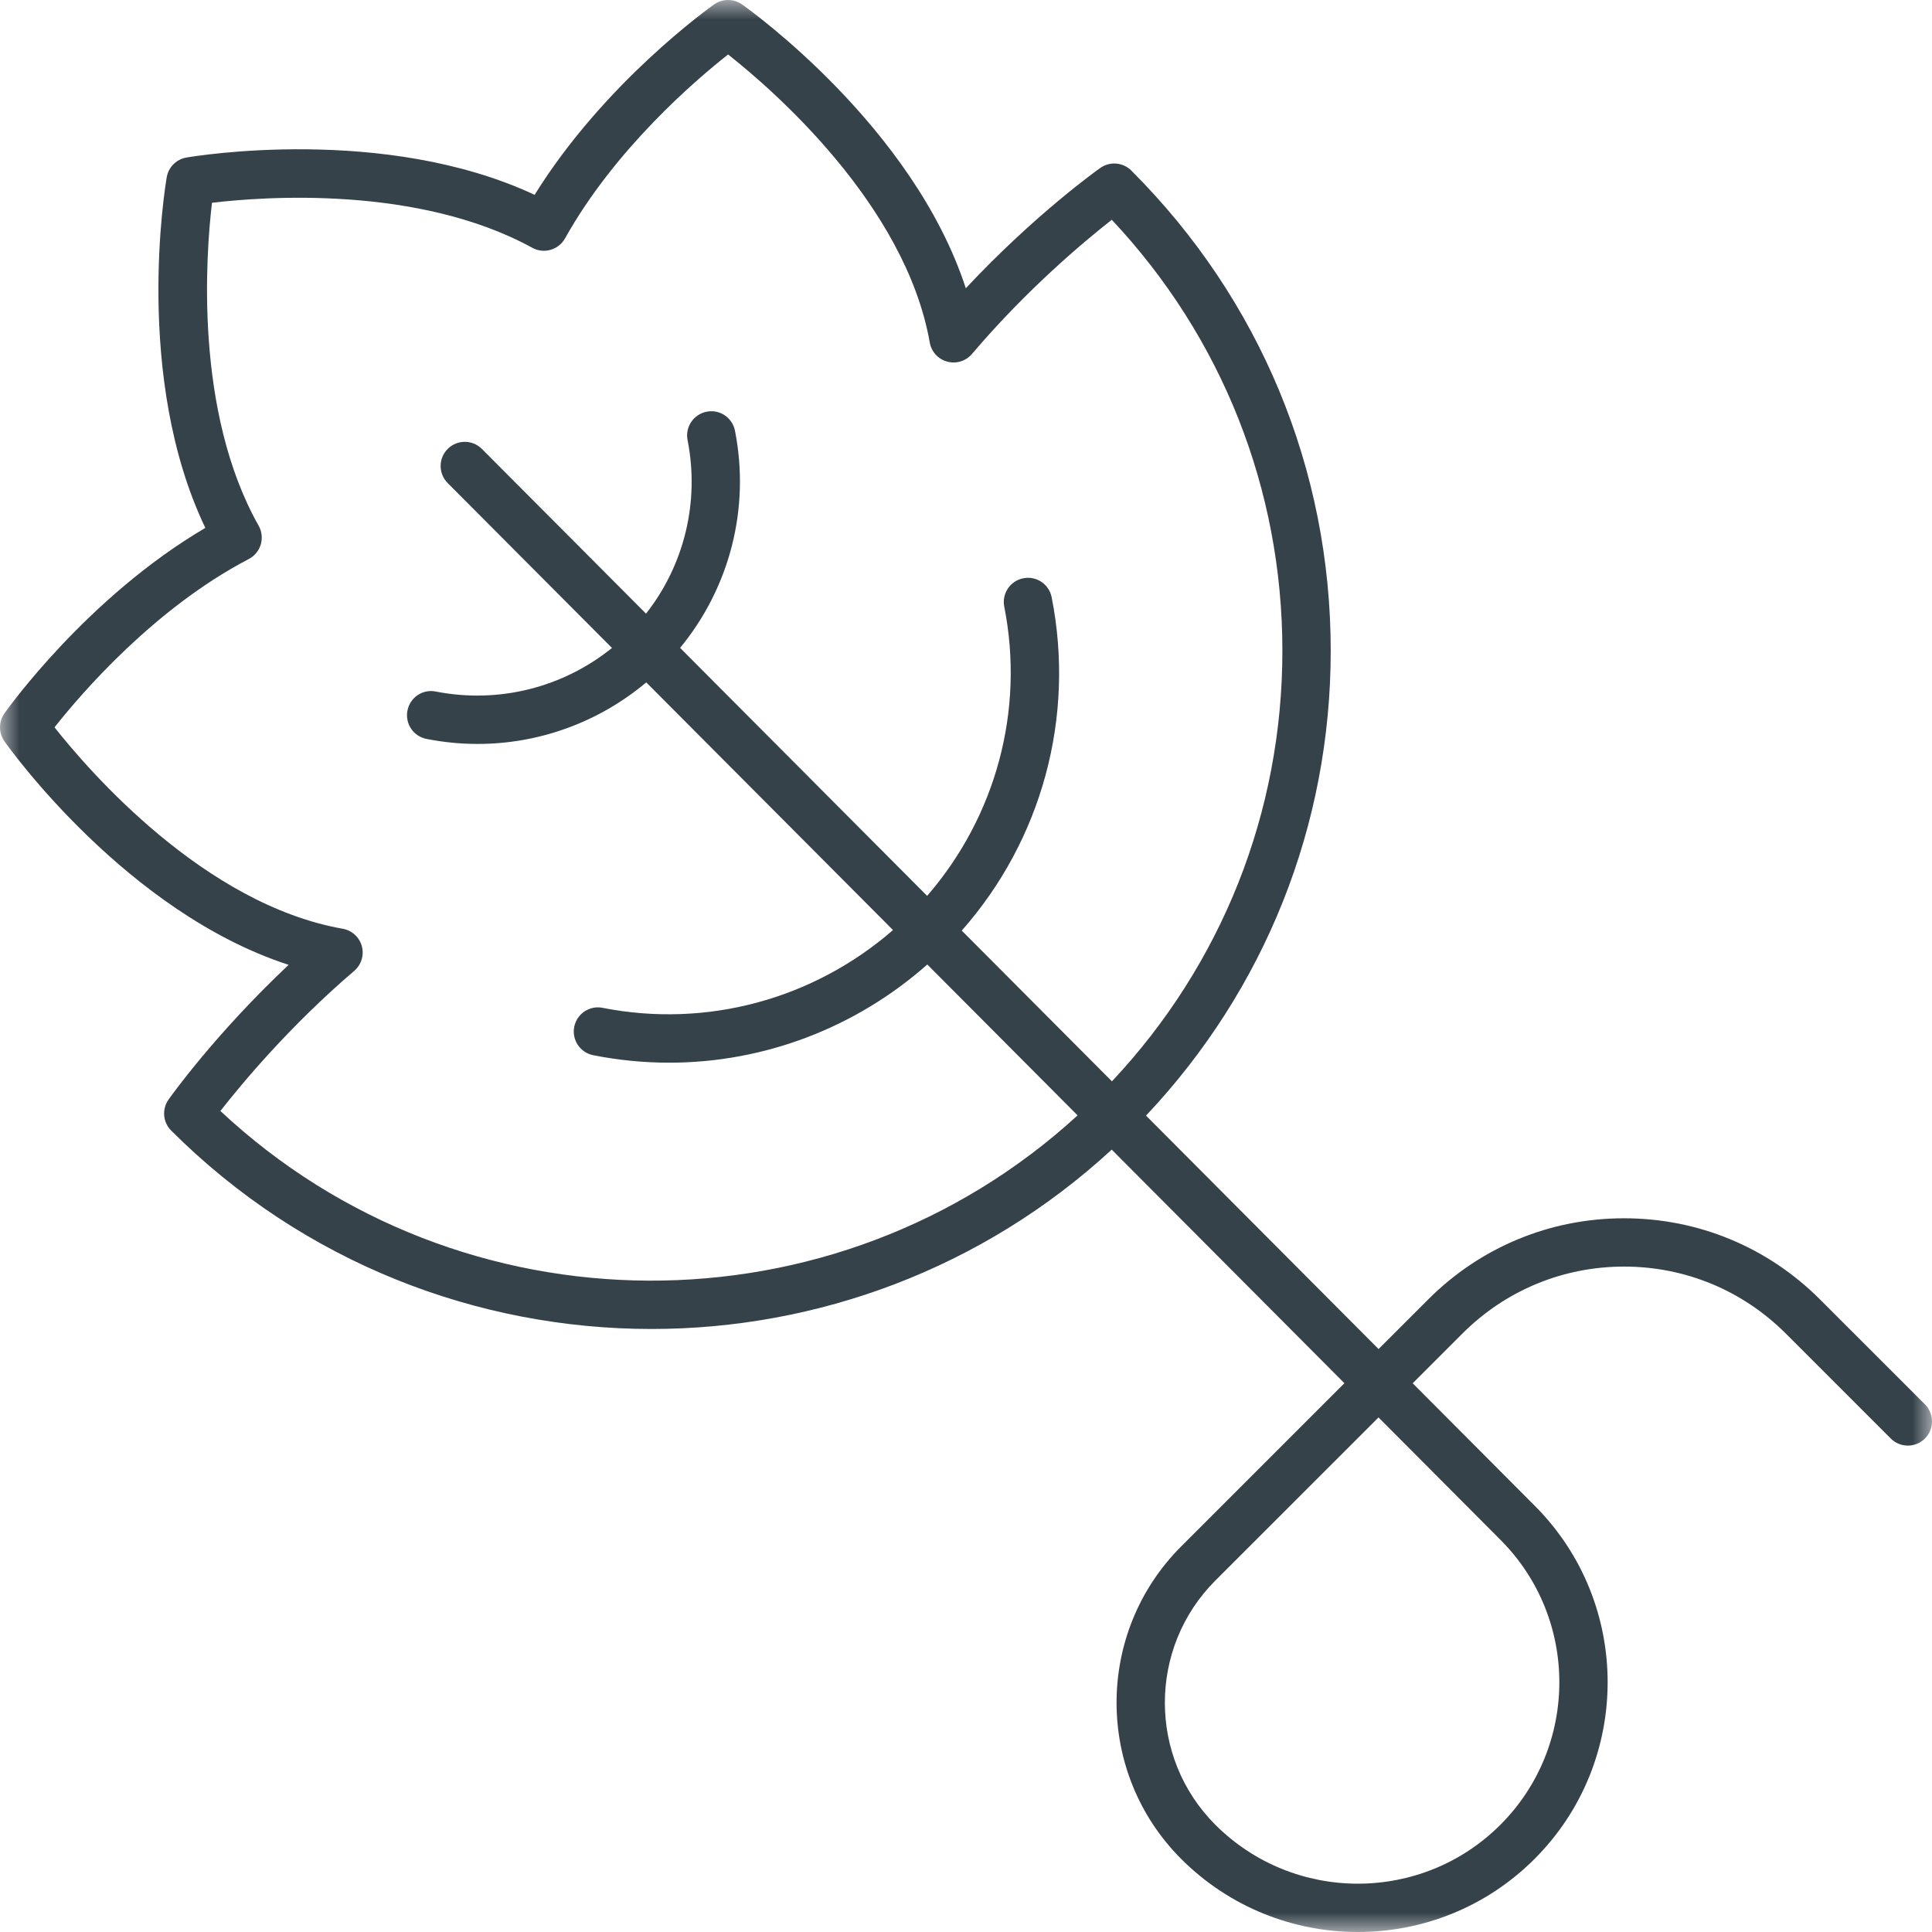 <?xml version="1.0" encoding="UTF-8"?>
<svg width="50px" height="50px" viewBox="0 0 50 50" version="1.1" xmlns="http://www.w3.org/2000/svg" xmlns:xlink="http://www.w3.org/1999/xlink">
    <title>Group 3</title>
    <defs>
        <polygon id="path-1" points="0 0 50 0 50 50 0 50"></polygon>
    </defs>
    <g id="Home" stroke="none" stroke-width="1" fill="none" fill-rule="evenodd">
        <g id="LE-DOMAINE" transform="translate(-775, -3975)">
            <g id="Group-3" transform="translate(775, 3975)">
                <mask id="mask-2" fill="white">
                    <use xlink:href="#path-1"></use>
                </mask>
                <g id="Clip-2"></g>
                <path d="M38.83,39.849 C40.864,41.883 40.864,45.191 38.83,47.225 C36.797,49.258 33.487,49.258 31.453,47.225 C29.711,45.483 29.711,42.647 31.453,40.905 L35.676,36.683 L38.83,39.849 Z M5.704,28.752 C6.259,28.042 7.497,26.554 9.167,25.126 C9.351,24.969 9.428,24.72 9.364,24.486 C9.3,24.253 9.108,24.078 8.869,24.036 C5.288,23.404 2.306,19.956 1.411,18.823 C2.094,17.958 3.989,15.746 6.439,14.467 C6.589,14.388 6.701,14.253 6.749,14.09 C6.796,13.928 6.777,13.753 6.694,13.606 C5.026,10.65 5.328,6.588 5.486,5.248 C6.815,5.089 10.817,4.791 13.776,6.413 C14.078,6.578 14.455,6.469 14.623,6.169 C15.919,3.85 18.008,2.067 18.843,1.41 C19.976,2.303 23.431,5.285 24.062,8.864 C24.104,9.103 24.28,9.296 24.514,9.359 C24.75,9.422 24.998,9.345 25.155,9.16 C26.579,7.482 28.065,6.243 28.773,5.688 C31.624,8.722 33.188,12.662 33.188,16.842 C33.188,21.019 31.624,24.953 28.777,27.985 L24.89,24.084 C26.963,21.737 27.83,18.558 27.217,15.458 C27.15,15.119 26.823,14.897 26.483,14.966 C26.144,15.032 25.923,15.361 25.99,15.7 C26.522,18.389 25.77,21.135 23.994,23.185 L17.601,16.767 C18.885,15.207 19.418,13.155 19.021,11.147 C18.954,10.808 18.626,10.586 18.287,10.655 C17.948,10.722 17.728,11.05 17.794,11.389 C18.11,12.987 17.709,14.621 16.719,15.881 L12.472,11.619 C12.228,11.374 11.832,11.373 11.588,11.617 C11.343,11.86 11.342,12.256 11.586,12.501 L15.838,16.769 C14.568,17.794 12.907,18.216 11.279,17.897 C10.939,17.827 10.611,18.05 10.545,18.389 C10.478,18.728 10.698,19.056 11.037,19.123 C11.478,19.21 11.921,19.253 12.361,19.253 C13.952,19.253 15.496,18.692 16.725,17.66 L23.111,24.07 C21.056,25.856 18.298,26.615 15.596,26.083 C15.256,26.014 14.928,26.237 14.861,26.575 C14.794,26.914 15.015,27.242 15.354,27.309 C16.009,27.439 16.668,27.502 17.321,27.502 C19.771,27.502 22.142,26.603 23.999,24.961 L27.888,28.866 C21.623,34.606 11.923,34.569 5.704,28.752 L5.704,28.752 Z M42.031,32.779 C43.612,32.779 45.098,33.395 46.216,34.512 L48.933,37.229 C49.177,37.473 49.573,37.473 49.817,37.229 C50.061,36.984 50.061,36.589 49.817,36.344 L47.1,33.628 C45.746,32.274 43.946,31.529 42.031,31.529 C40.117,31.529 38.317,32.274 36.963,33.628 L35.677,34.913 L29.659,28.872 C32.743,25.602 34.439,21.354 34.439,16.842 C34.439,12.152 32.61,7.742 29.279,4.415 C29.065,4.199 28.724,4.171 28.476,4.346 C28.398,4.401 26.775,5.557 24.995,7.46 C23.634,3.278 19.399,0.252 19.203,0.114 C18.987,-0.038 18.699,-0.038 18.482,0.114 C18.361,0.2 15.64,2.137 13.836,5.042 C9.947,3.225 5.041,4.04 4.825,4.077 C4.564,4.122 4.36,4.326 4.315,4.587 C4.277,4.806 3.45,9.766 5.314,13.662 C2.261,15.456 0.206,18.334 0.114,18.462 C-0.038,18.679 -0.038,18.968 0.114,19.184 C0.253,19.38 3.282,23.611 7.47,24.97 C5.574,26.754 4.417,28.378 4.362,28.456 C4.186,28.705 4.215,29.044 4.43,29.259 C7.858,32.683 12.358,34.394 16.86,34.394 C21.138,34.394 25.416,32.844 28.771,29.752 L34.793,35.797 L30.569,40.021 C28.339,42.25 28.339,45.879 30.569,48.109 C31.829,49.37 33.486,50 35.142,50 C36.798,50 38.454,49.37 39.714,48.109 C42.236,45.588 42.236,41.486 39.716,38.966 L36.56,35.799 L37.847,34.512 C38.965,33.395 40.451,32.779 42.031,32.779 L42.031,32.779 Z" id="Fill-1" fill="#36424A" mask="url(#mask-2)"></path>
            </g>
        </g>
    </g>
</svg>